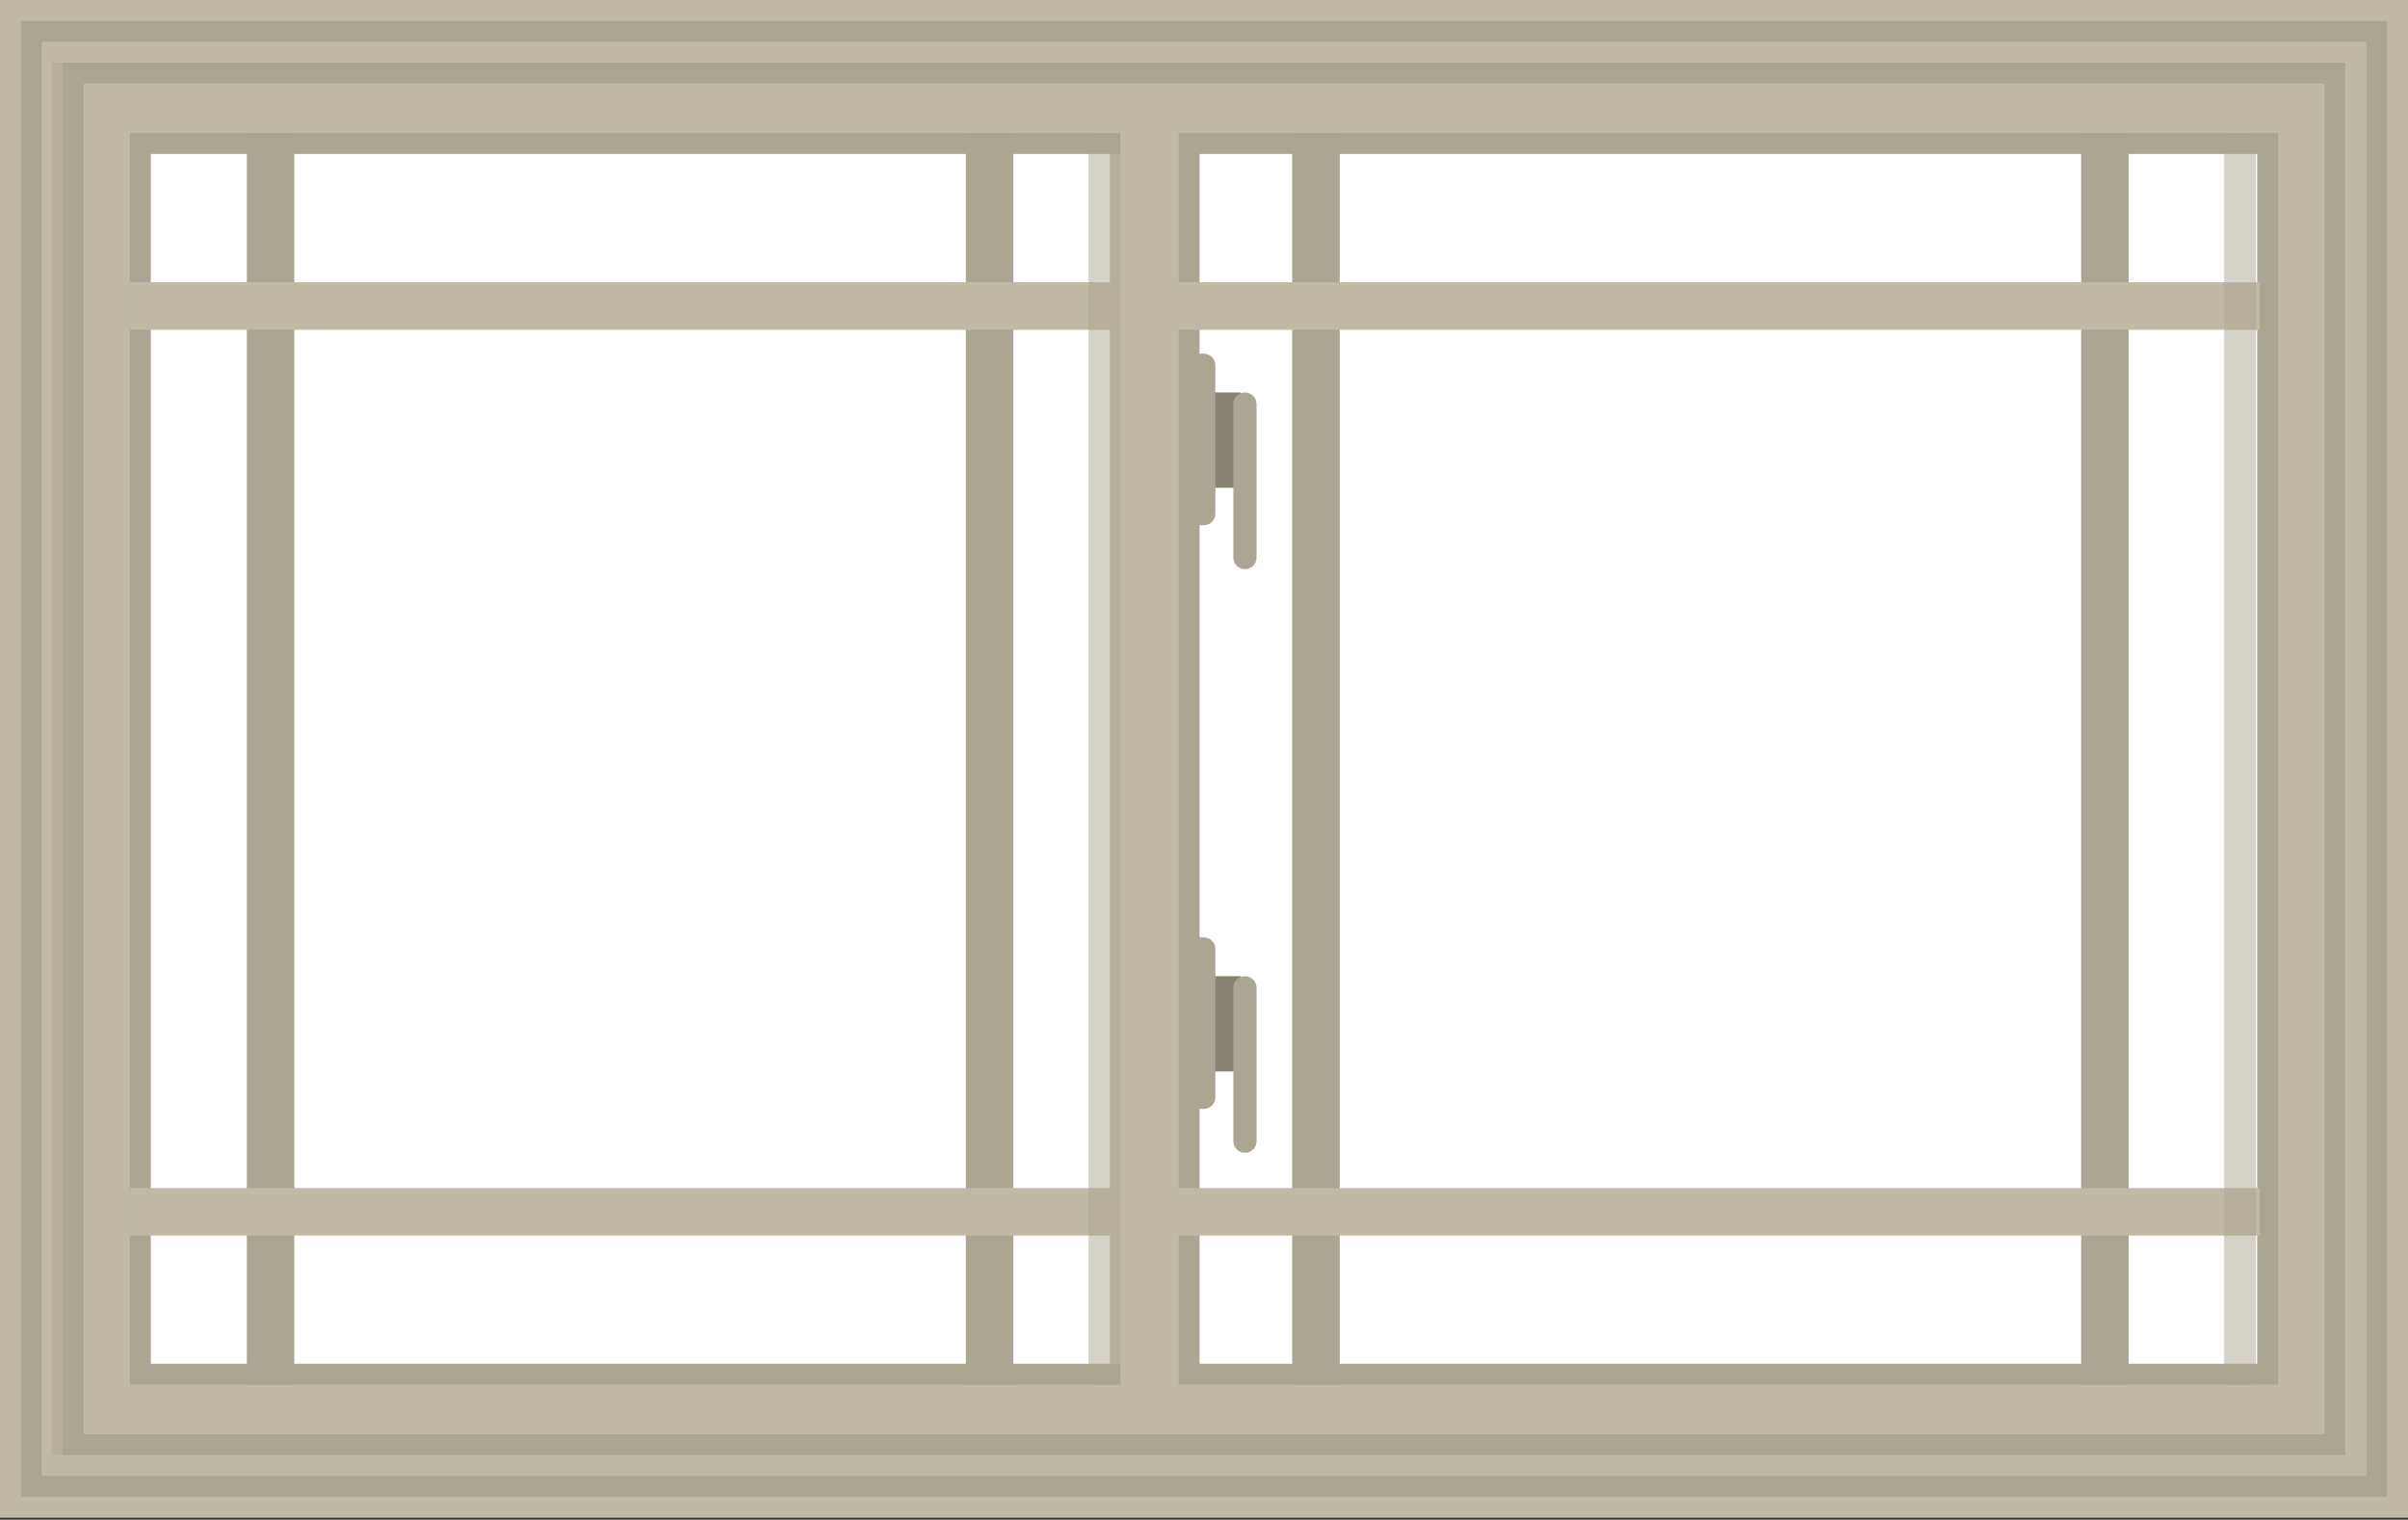 <?xml version="1.0" encoding="UTF-8"?>
<svg xmlns="http://www.w3.org/2000/svg" width="1152" height="727" viewBox="0 0 1152 727" fill="none">
  <rect x="0" y="0" width="1152" height="727" fill="#333333" stroke="none"/>
  <path d="M1152 726.06V0L0 0V726.06L1152 726.06Z" fill="#C0BAA4"></path>
  <path d="M1132 706.06L20 706.06V20L1132 20V706.06ZM1142 716.06V10L10 10V716.06L1142 716.06Z" fill="#ABA692"></path>
  <path d="M1084.86 657.399V68.659L568.88 68.659V657.399H1084.86Z" fill="white"></path>
  <path d="M1079.86 652.399H573.88V73.659L1079.86 73.659V652.399ZM1089.86 662.399V63.659L563.88 63.659V662.399H1089.86Z" fill="#ABA692"></path>
  <path d="M1112 686.06L40 686.06V40L1112 40V686.06ZM1122 696.06V30L30 30V696.06L1122 696.06Z" fill="#ABA692"></path>
  <path d="M530.98 657.399V68.659L67.15 68.659L67.15 657.399H530.98Z" fill="white"></path>
  <path d="M525.98 652.399H72.15L72.15 73.659L535.98 73.659V652.399M535.98 662.399V63.659L62.15 63.659L62.15 662.399H535.98Z" fill="#ABA692"></path>
  <path d="M995.631 662.39H1018.37L1018.37 63.649H995.631L995.631 662.39Z" fill="#ABA692"></path>
  <path d="M618.2 662.399H640.94L640.94 63.66H618.2L618.2 662.399Z" fill="#ABA692"></path>
  <path d="M462.07 662.39H484.811L484.811 63.649H462.07L462.07 662.39Z" fill="#ABA692"></path>
  <path d="M118.07 662.39H140.811L140.811 63.649H118.07L118.07 662.39Z" fill="#ABA692"></path>
  <path d="M1081.01 591.09V568.35L62.16 568.35V591.09L1081.01 591.09Z" fill="#C0BAA4"></path>
  <path d="M1081.01 157.76V135.02L62.16 135.02V157.76L1081.01 157.76Z" fill="#C0BAA4"></path>
  <path d="M593.561 233.34V187.75H571.331V233.34H593.561Z" fill="#878373"></path>
  <path d="M601.141 266.699V193.31C601.141 190.239 598.651 187.75 595.581 187.75C592.51 187.75 590.021 190.239 590.021 193.31V266.699C590.021 269.77 592.51 272.26 595.581 272.26C598.651 272.26 601.141 269.77 601.141 266.699Z" fill="#ABA692"></path>
  <path d="M593.561 512.569V466.979H571.331V512.569H593.561Z" fill="#878373"></path>
  <path d="M601.141 545.93V472.54C601.141 469.469 598.651 466.979 595.581 466.979C592.51 466.979 590.021 469.469 590.021 472.54V545.93C590.021 549 592.51 551.489 595.581 551.489C598.651 551.489 601.141 549 601.141 545.93Z" fill="#ABA692"></path>
  <g style="mix-blend-mode:multiply" opacity="0.5">
    <path d="M535.98 662.399V63.659H520.75V662.399H535.98Z" fill="#ABA692"></path>
  </g>
  <g style="mix-blend-mode:multiply" opacity="0.5">
    <path d="M1079.25 662.399V63.659H1064.02V662.399H1079.25Z" fill="#ABA692"></path>
  </g>
  <g style="mix-blend-mode:multiply" opacity="0.5">
    <path d="M40 696.06L40 30H24.77L24.77 696.06H40Z" fill="#ABA692"></path>
  </g>
  <path d="M581.439 245.699V174.75C581.439 171.679 578.95 169.189 575.879 169.189H574.62C571.549 169.189 569.06 171.679 569.06 174.75V245.699C569.06 248.77 571.549 251.26 574.62 251.26H575.879C578.95 251.26 581.439 248.77 581.439 245.699Z" fill="#ABA692"></path>
  <path d="M581.439 524.93V453.979C581.439 450.909 578.95 448.42 575.879 448.42H574.62C571.549 448.42 569.06 450.909 569.06 453.979V524.93C569.06 528 571.549 530.489 574.62 530.489H575.879C578.95 530.489 581.439 528 581.439 524.93Z" fill="#ABA692"></path>
</svg>
